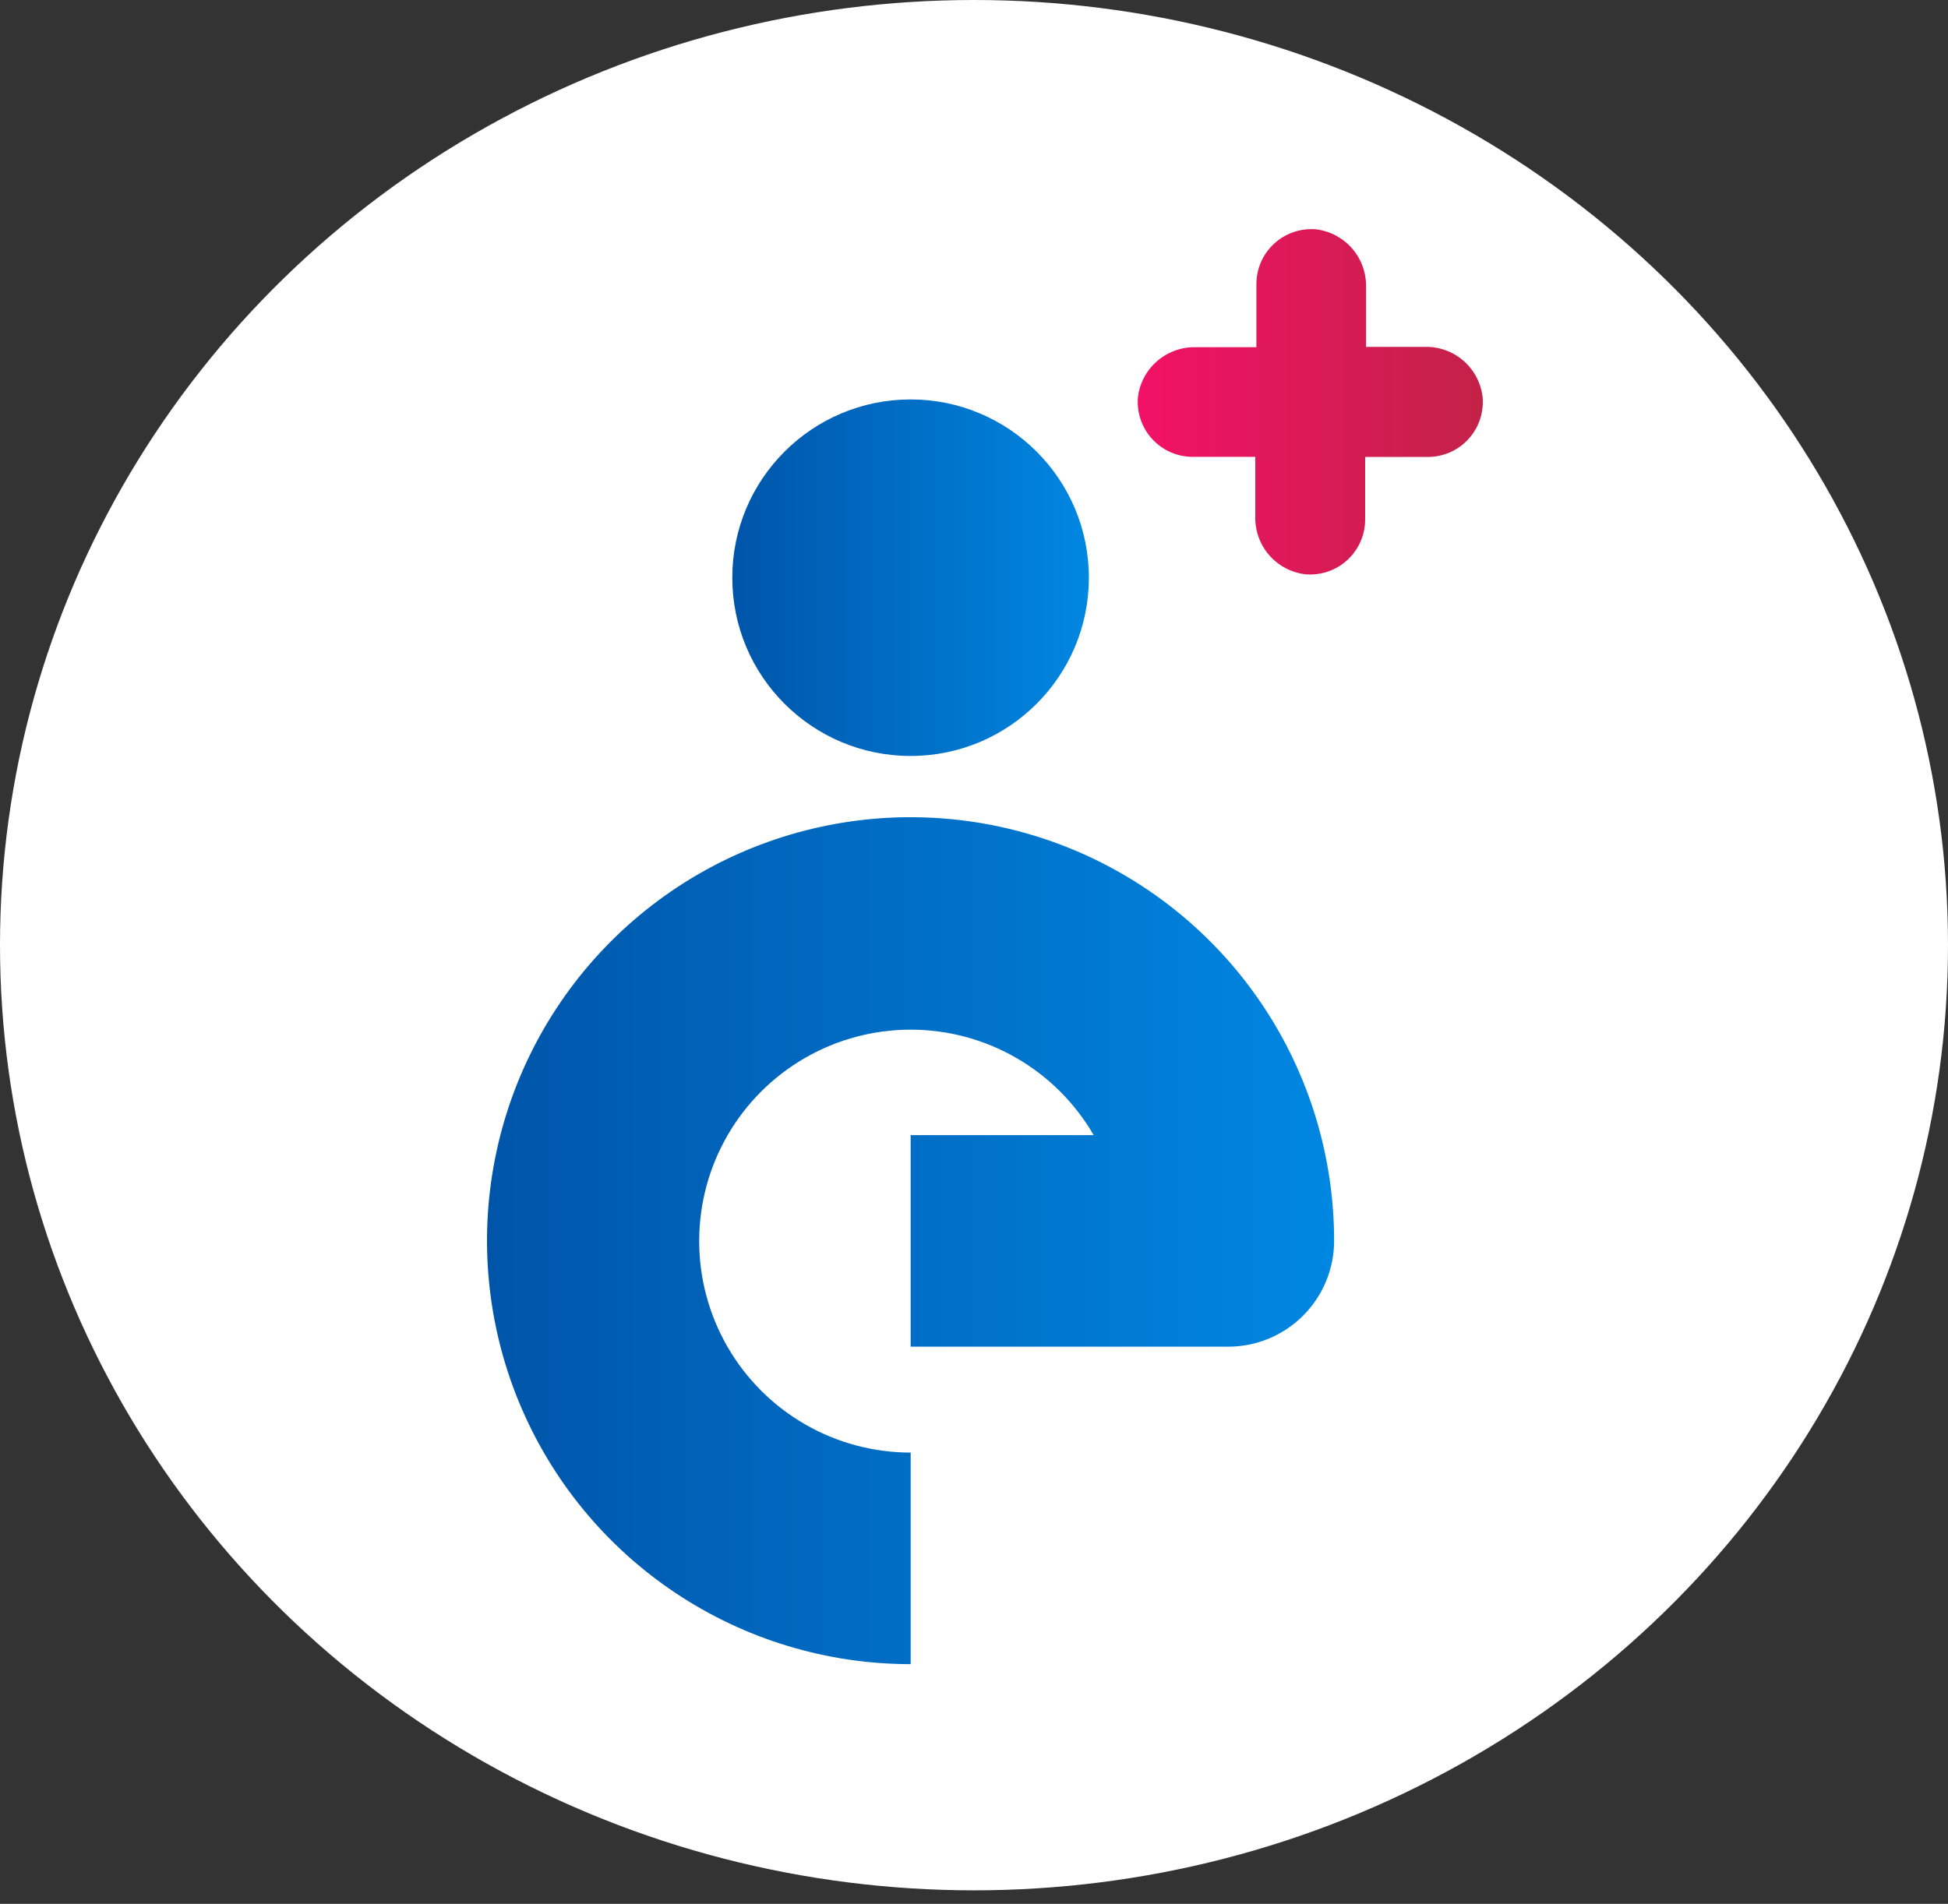 <svg width="89" height="87" viewBox="0 0 89 87" fill="none" xmlns="http://www.w3.org/2000/svg">
<rect x="0" y="0" width="89" height="87" fill="#333333" stroke="none"/>
<ellipse cx="44.5" cy="43.191" rx="44.5" ry="43.191" fill="white"/>
<path d="M41.606 76.046C37.779 76.047 34.037 74.913 30.854 72.787C27.67 70.661 25.189 67.639 23.724 64.103C22.259 60.566 21.875 56.675 22.622 52.921C23.368 49.166 25.211 45.718 27.918 43.011C30.625 40.304 34.073 38.461 37.827 37.715C41.582 36.968 45.473 37.352 49.009 38.817C52.545 40.283 55.568 42.764 57.694 45.947C59.82 49.13 60.954 52.872 60.953 56.7C60.953 57.983 60.443 59.214 59.535 60.121C58.628 61.029 57.397 61.539 56.114 61.539H41.606V51.871H49.968C49.118 50.404 47.897 49.186 46.427 48.34C44.958 47.494 43.292 47.05 41.596 47.052C39.901 47.053 38.235 47.502 36.768 48.351C35.3 49.2 34.081 50.42 33.235 51.889C32.388 53.358 31.943 55.024 31.944 56.72C31.945 58.416 32.392 60.081 33.24 61.549C34.088 63.017 35.308 64.236 36.776 65.084C38.245 65.932 39.911 66.378 41.606 66.378V76.046Z" fill="url(#paint0_linear_207_1340)"/>
<path d="M41.603 34.545C46.101 34.545 49.748 30.898 49.748 26.399C49.748 21.9 46.101 18.253 41.603 18.253C37.104 18.253 33.457 21.9 33.457 26.399C33.457 30.898 37.104 34.545 41.603 34.545Z" fill="url(#paint1_linear_207_1340)"/>
<path d="M65.135 15.851H62.412C62.41 15.848 62.408 15.843 62.408 15.839C62.408 15.834 62.41 15.83 62.412 15.826V13.108C62.424 12.465 62.197 11.841 61.776 11.355C61.355 10.87 60.768 10.558 60.13 10.479C59.783 10.45 59.433 10.492 59.102 10.605C58.772 10.718 58.469 10.898 58.212 11.134C57.956 11.371 57.751 11.658 57.611 11.978C57.472 12.298 57.401 12.643 57.402 12.992V15.841V15.866H54.618C53.975 15.854 53.351 16.081 52.865 16.502C52.38 16.923 52.068 17.51 51.99 18.148C51.96 18.495 52.002 18.846 52.115 19.176C52.228 19.506 52.408 19.809 52.645 20.066C52.881 20.322 53.168 20.527 53.488 20.667C53.808 20.806 54.153 20.878 54.502 20.876H57.352V23.6C57.334 24.247 57.56 24.877 57.984 25.366C58.408 25.855 59 26.168 59.643 26.243C59.991 26.273 60.341 26.23 60.671 26.118C61.001 26.005 61.304 25.825 61.561 25.588C61.818 25.352 62.022 25.064 62.162 24.745C62.301 24.425 62.373 24.079 62.371 23.73V20.881H65.226C65.575 20.883 65.92 20.811 66.24 20.672C66.56 20.532 66.847 20.328 67.083 20.071C67.32 19.814 67.5 19.511 67.613 19.181C67.725 18.851 67.768 18.5 67.738 18.153C67.667 17.515 67.361 16.926 66.88 16.5C66.399 16.075 65.777 15.844 65.135 15.851Z" fill="url(#paint2_linear_207_1340)"/>
<defs>
<linearGradient id="paint0_linear_207_1340" x1="22.255" y1="56.7" x2="60.953" y2="56.7" gradientUnits="userSpaceOnUse">
<stop stop-color="#0055A9"/>
<stop offset="1" stop-color="#0087E2"/>
</linearGradient>
<linearGradient id="paint1_linear_207_1340" x1="33.457" y1="26.399" x2="49.753" y2="26.399" gradientUnits="userSpaceOnUse">
<stop stop-color="#0055A9"/>
<stop offset="1" stop-color="#0087E2"/>
</linearGradient>
<linearGradient id="paint2_linear_207_1340" x1="51.995" y1="18.359" x2="67.768" y2="18.359" gradientUnits="userSpaceOnUse">
<stop stop-color="#F21167"/>
<stop offset="1" stop-color="#C32248"/>
</linearGradient>
</defs>
</svg>
